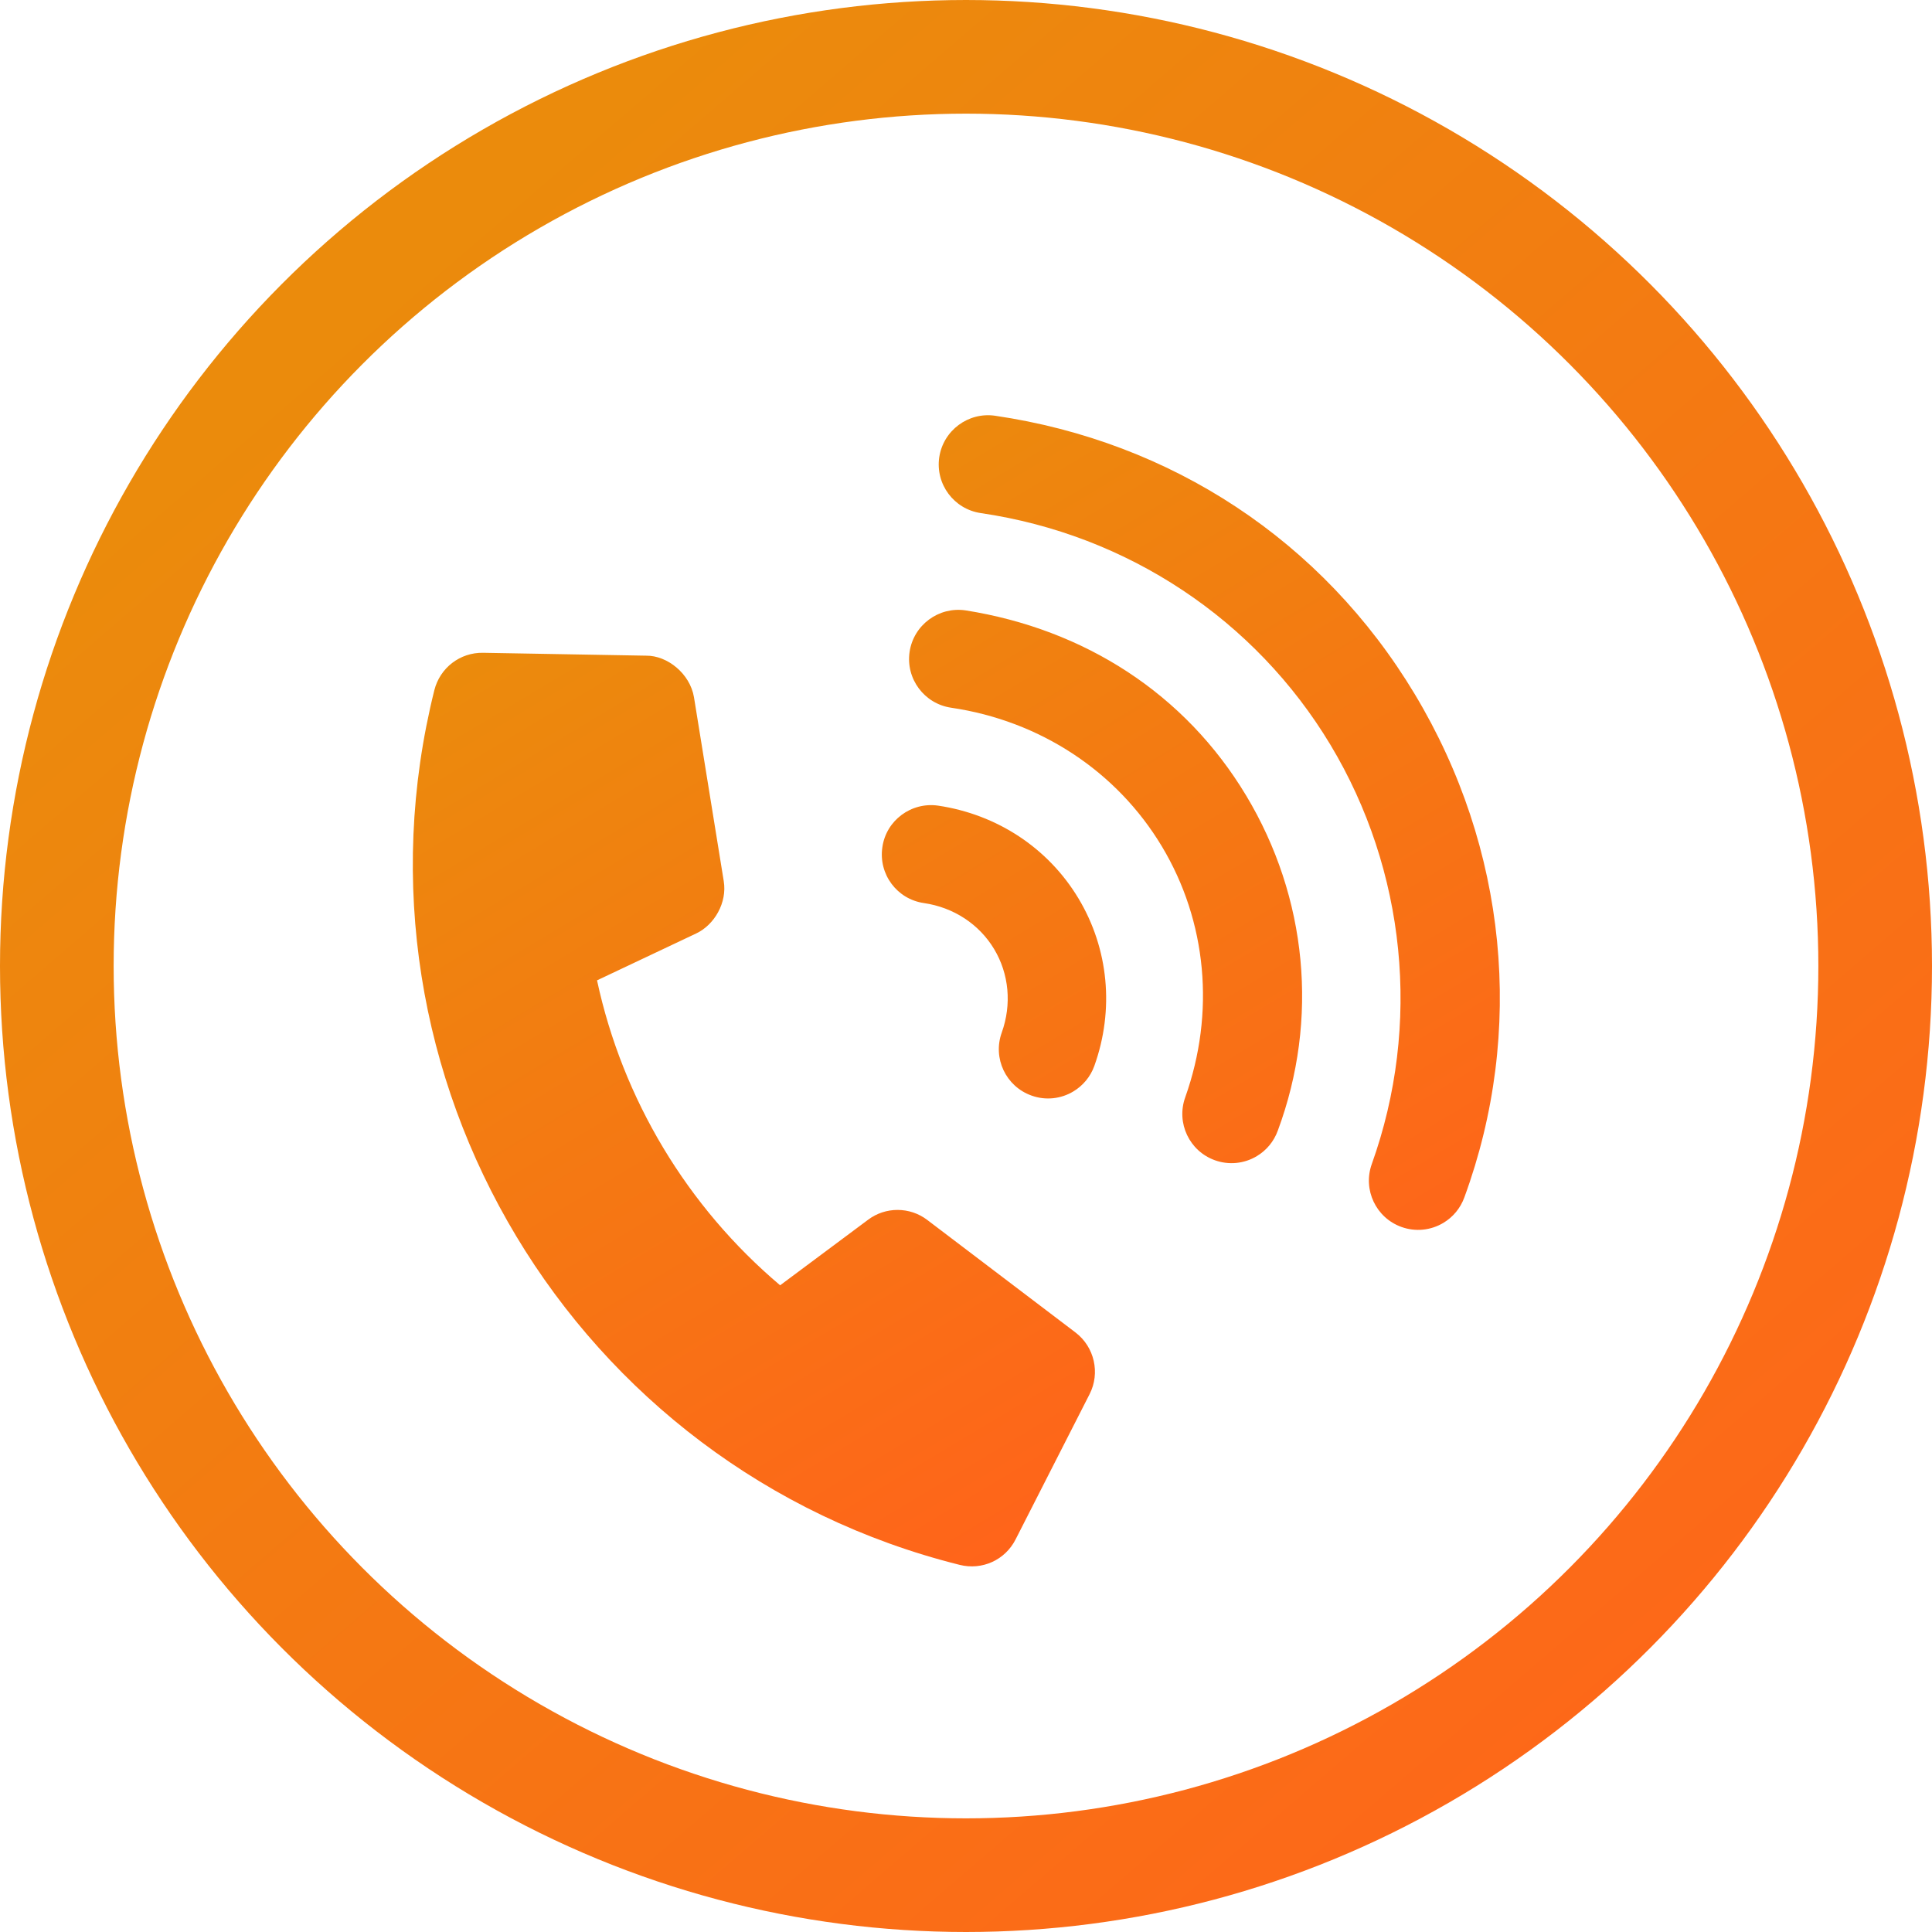 <svg width="136" height="136" viewBox="0 0 136 136" fill="none" xmlns="http://www.w3.org/2000/svg">
<path d="M66.033 56.711C64.142 56.443 62.38 57.748 62.112 59.639C61.832 61.54 63.139 63.296 65.037 63.57C67.123 63.874 68.925 65.053 69.979 66.807C71.033 68.562 71.227 70.706 70.515 72.69C69.868 74.493 70.806 76.475 72.607 77.119C73.623 77.487 74.699 77.346 75.557 76.83C76.218 76.433 76.755 75.811 77.034 75.033C78.451 71.079 78.045 66.785 75.916 63.242C73.788 59.698 70.19 57.328 66.033 56.711ZM67.959 42.965C66.075 42.693 64.312 43.993 64.029 45.888C63.751 47.78 65.06 49.539 66.952 49.818C73.206 50.737 78.611 54.29 81.784 59.574C84.958 64.857 85.553 71.294 83.43 77.25C82.787 79.051 83.725 81.033 85.526 81.676C86.008 81.849 86.523 81.912 87.033 81.862C87.542 81.811 88.035 81.648 88.474 81.383C89.138 80.984 89.671 80.364 89.952 79.58C92.852 71.772 92.031 63.176 87.722 56.003C83.413 48.83 76.344 44.29 67.959 42.965ZM70.046 29.265C68.162 28.993 66.401 30.298 66.117 32.188C65.839 34.081 67.147 35.839 69.04 36.118C79.362 37.63 88.362 43.619 93.658 52.437C98.955 61.255 100.083 72.124 96.563 81.946C95.92 83.747 96.858 85.729 98.659 86.372C99.142 86.545 99.656 86.609 100.166 86.558C100.676 86.507 101.168 86.344 101.607 86.08C102.272 85.68 102.804 85.061 103.085 84.276C107.366 72.596 106.095 59.693 99.595 48.871C93.094 38.049 82.431 31.083 70.046 29.265ZM49.005 65.71C50.291 65.106 51.199 63.535 50.946 62.02L48.851 49.077C48.569 47.417 46.979 46.142 45.489 46.155L34.012 45.952C32.389 45.92 30.971 47.007 30.574 48.587C23.798 75.752 40.395 103.381 67.557 110.157C69.138 110.552 70.755 109.815 71.489 108.368L76.701 98.137C77.456 96.656 77.047 94.82 75.711 93.8L65.276 85.878C64.048 84.939 62.331 84.936 61.105 85.864L54.916 90.476C48.378 84.954 43.824 77.373 42.027 69.01L49.005 65.71Z" fill="url(#paint0_linear_1008_1175)"/>
<circle cx="68" cy="68" r="64" stroke="url(#paint1_linear_1008_1175)" stroke-width="8"/>
<defs>
<linearGradient id="paint0_linear_1008_1175" x1="48.982" y1="36.339" x2="87.018" y2="99.661" gradientUnits="userSpaceOnUse">
<stop stop-color="#EB8B0C"/>
<stop offset="1" stop-color="#FF641A"/>
</linearGradient>
<linearGradient id="paint1_linear_1008_1175" x1="22" y1="24.5" x2="118" y2="136" gradientUnits="userSpaceOnUse">
<stop stop-color="#EB8B0C"/>
<stop offset="1" stop-color="#FF641A"/>
</linearGradient>
</defs>
</svg>

